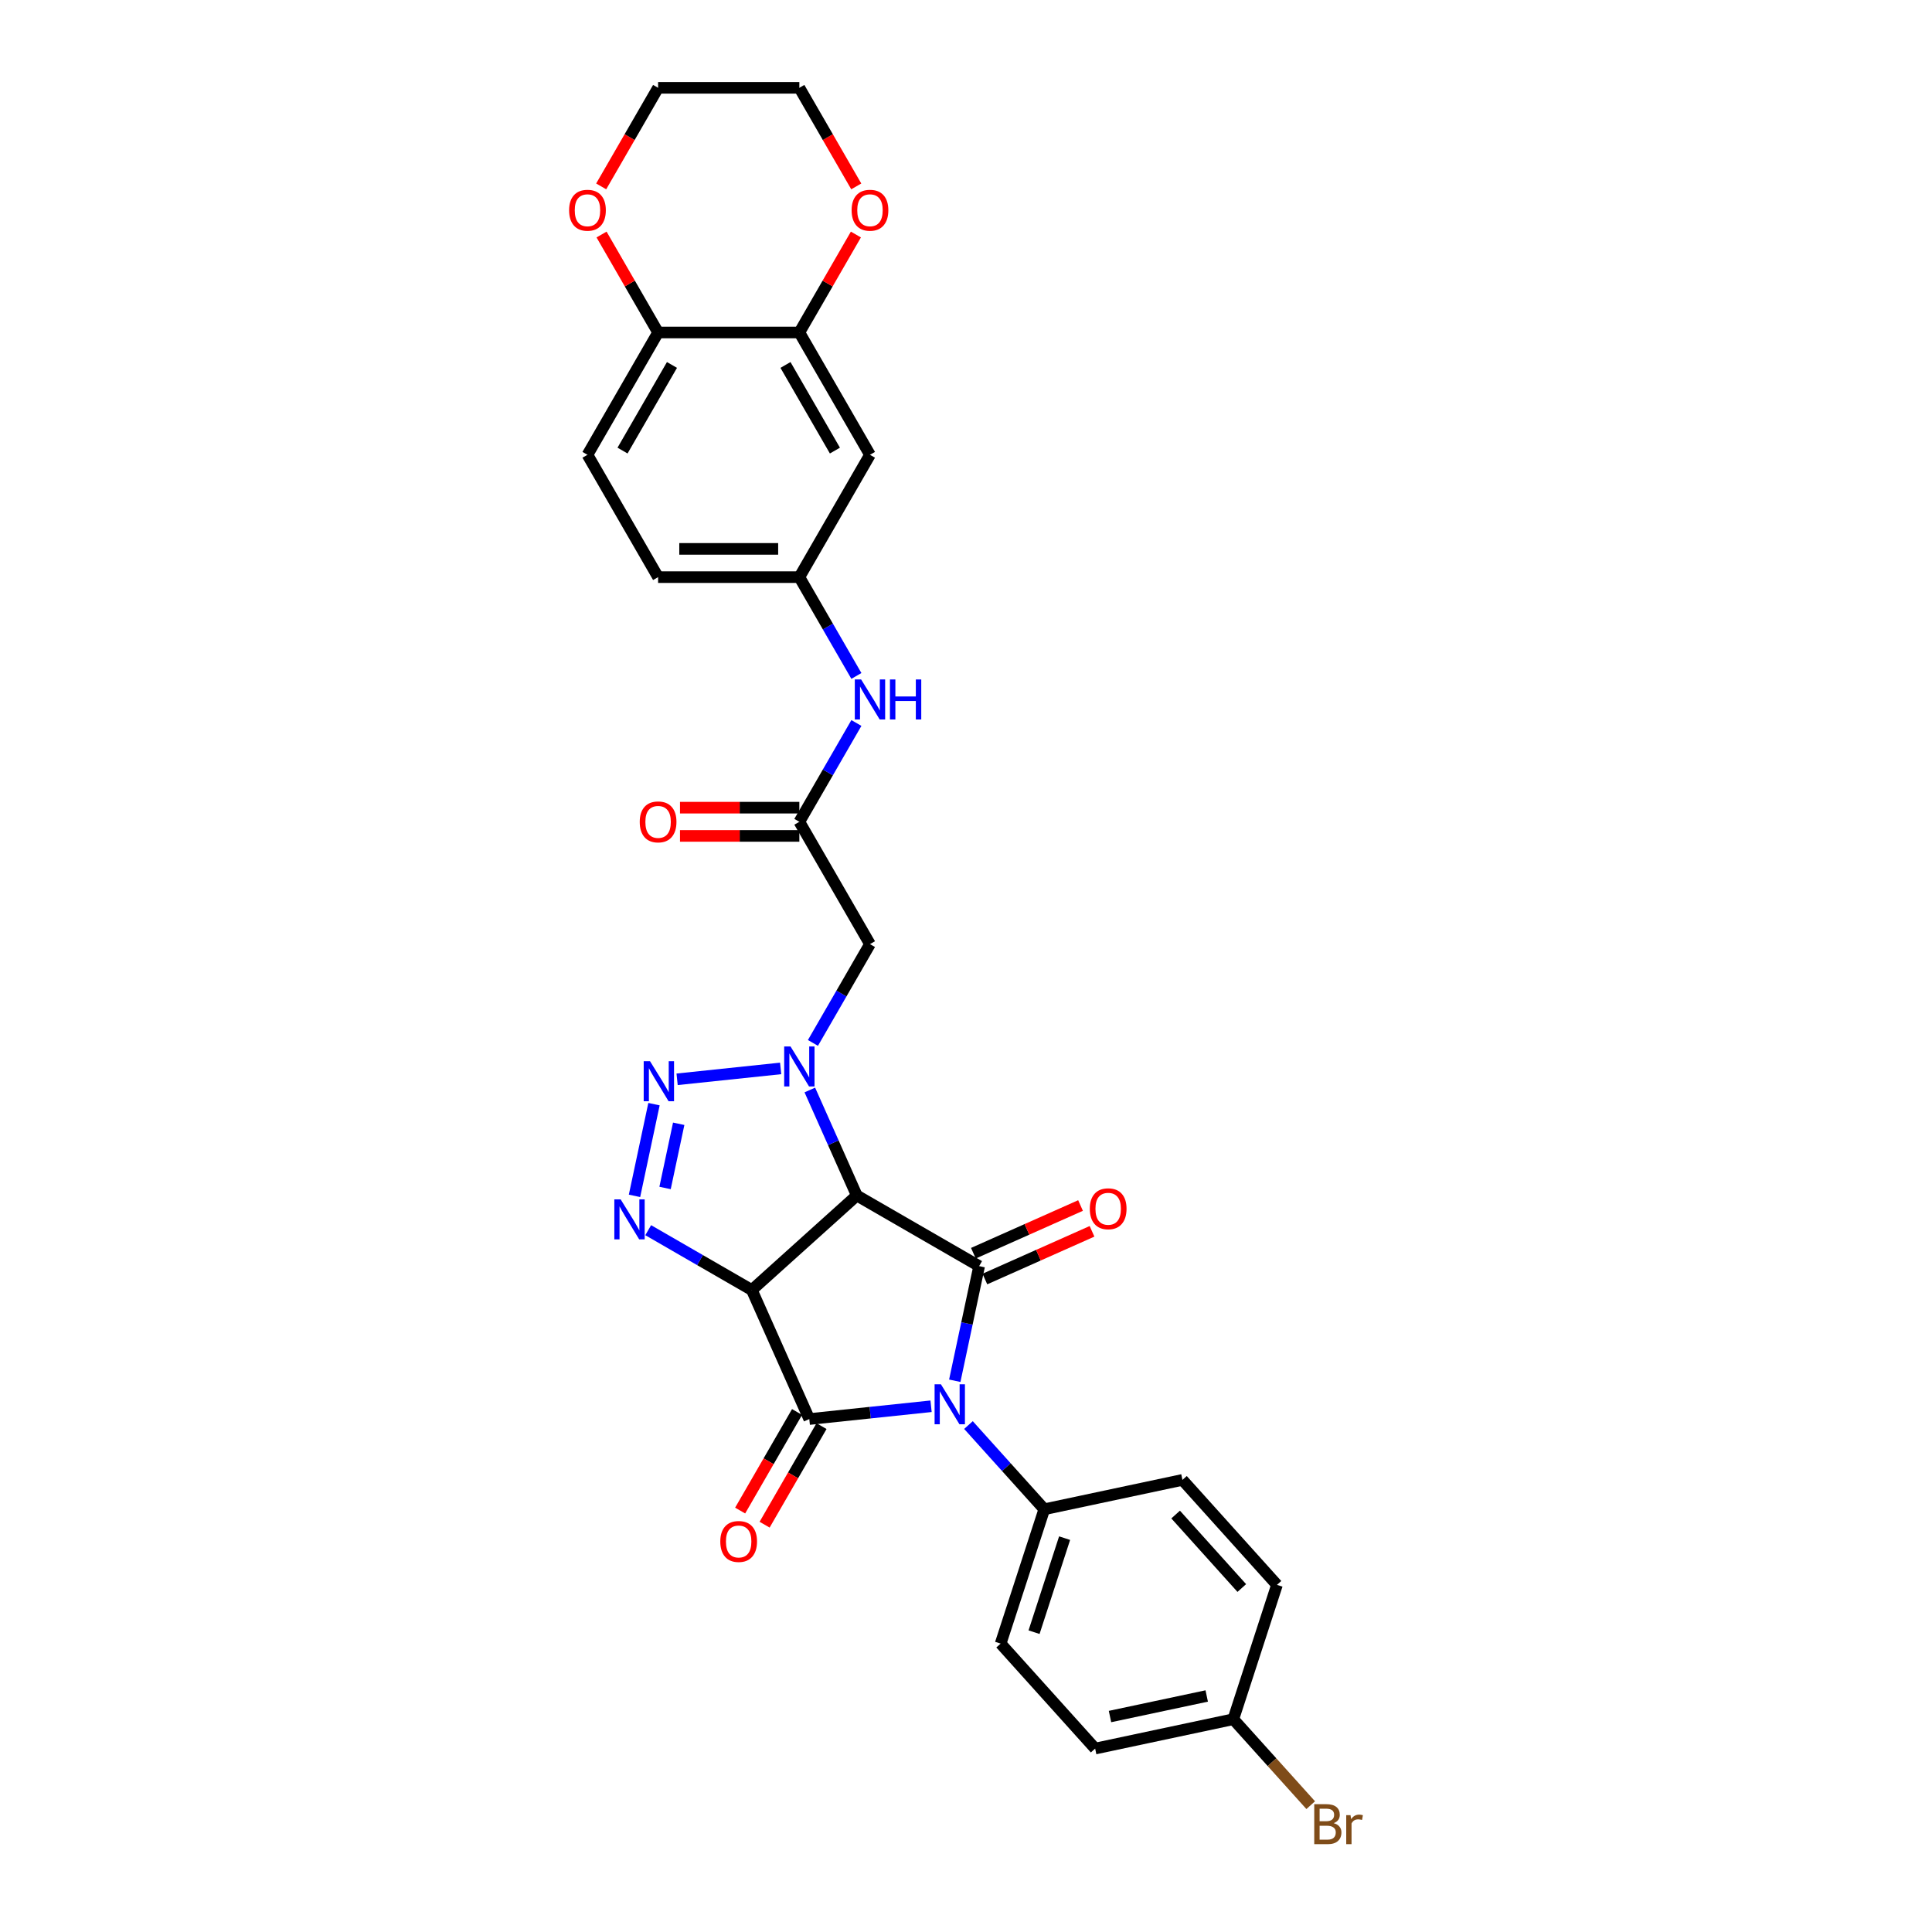<?xml version='1.0' encoding='iso-8859-1'?>
<svg version='1.1' baseProfile='full'
              xmlns='http://www.w3.org/2000/svg'
                      xmlns:rdkit='http://www.rdkit.org/xml'
                      xmlns:xlink='http://www.w3.org/1999/xlink'
                  xml:space='preserve'
width='1000px' height='1000px' viewBox='0 0 1000 1000'>
<!-- END OF HEADER -->
<rect style='opacity:1.0;fill:#FFFFFF;stroke:none' width='1000' height='1000' x='0' y='0'> </rect>
<path class='bond-1' d='M 389.147,667.709 L 443.48,618.787' style='fill:none;fill-rule:evenodd;stroke:#000000;stroke-width:6px;stroke-linecap:butt;stroke-linejoin:miter;stroke-opacity:1' />
<path class='bond-2' d='M 389.147,667.709 L 418.884,734.501' style='fill:none;fill-rule:evenodd;stroke:#000000;stroke-width:6px;stroke-linecap:butt;stroke-linejoin:miter;stroke-opacity:1' />
<path class='bond-5' d='M 389.147,667.709 L 362.328,652.226' style='fill:none;fill-rule:evenodd;stroke:#000000;stroke-width:6px;stroke-linecap:butt;stroke-linejoin:miter;stroke-opacity:1' />
<path class='bond-5' d='M 362.328,652.226 L 335.509,636.742' style='fill:none;fill-rule:evenodd;stroke:#0000FF;stroke-width:6px;stroke-linecap:butt;stroke-linejoin:miter;stroke-opacity:1' />
<path class='bond-0' d='M 481.917,727.876 L 450.4,731.189' style='fill:none;fill-rule:evenodd;stroke:#0000FF;stroke-width:6px;stroke-linecap:butt;stroke-linejoin:miter;stroke-opacity:1' />
<path class='bond-0' d='M 450.4,731.189 L 418.884,734.501' style='fill:none;fill-rule:evenodd;stroke:#000000;stroke-width:6px;stroke-linecap:butt;stroke-linejoin:miter;stroke-opacity:1' />
<path class='bond-9' d='M 501.277,737.61 L 520.898,759.401' style='fill:none;fill-rule:evenodd;stroke:#0000FF;stroke-width:6px;stroke-linecap:butt;stroke-linejoin:miter;stroke-opacity:1' />
<path class='bond-9' d='M 520.898,759.401 L 540.519,781.192' style='fill:none;fill-rule:evenodd;stroke:#000000;stroke-width:6px;stroke-linecap:butt;stroke-linejoin:miter;stroke-opacity:1' />
<path class='bond-31' d='M 494.186,714.678 L 500.492,685.011' style='fill:none;fill-rule:evenodd;stroke:#0000FF;stroke-width:6px;stroke-linecap:butt;stroke-linejoin:miter;stroke-opacity:1' />
<path class='bond-31' d='M 500.492,685.011 L 506.798,655.344' style='fill:none;fill-rule:evenodd;stroke:#000000;stroke-width:6px;stroke-linecap:butt;stroke-linejoin:miter;stroke-opacity:1' />
<path class='bond-3' d='M 443.48,618.787 L 506.798,655.344' style='fill:none;fill-rule:evenodd;stroke:#000000;stroke-width:6px;stroke-linecap:butt;stroke-linejoin:miter;stroke-opacity:1' />
<path class='bond-4' d='M 443.48,618.787 L 431.323,591.482' style='fill:none;fill-rule:evenodd;stroke:#000000;stroke-width:6px;stroke-linecap:butt;stroke-linejoin:miter;stroke-opacity:1' />
<path class='bond-4' d='M 431.323,591.482 L 419.166,564.176' style='fill:none;fill-rule:evenodd;stroke:#0000FF;stroke-width:6px;stroke-linecap:butt;stroke-linejoin:miter;stroke-opacity:1' />
<path class='bond-12' d='M 412.553,730.846 L 397.824,756.356' style='fill:none;fill-rule:evenodd;stroke:#000000;stroke-width:6px;stroke-linecap:butt;stroke-linejoin:miter;stroke-opacity:1' />
<path class='bond-12' d='M 397.824,756.356 L 383.096,781.866' style='fill:none;fill-rule:evenodd;stroke:#FF0000;stroke-width:6px;stroke-linecap:butt;stroke-linejoin:miter;stroke-opacity:1' />
<path class='bond-12' d='M 425.216,738.157 L 410.488,763.667' style='fill:none;fill-rule:evenodd;stroke:#000000;stroke-width:6px;stroke-linecap:butt;stroke-linejoin:miter;stroke-opacity:1' />
<path class='bond-12' d='M 410.488,763.667 L 395.76,789.177' style='fill:none;fill-rule:evenodd;stroke:#FF0000;stroke-width:6px;stroke-linecap:butt;stroke-linejoin:miter;stroke-opacity:1' />
<path class='bond-13' d='M 509.771,662.023 L 537.501,649.677' style='fill:none;fill-rule:evenodd;stroke:#000000;stroke-width:6px;stroke-linecap:butt;stroke-linejoin:miter;stroke-opacity:1' />
<path class='bond-13' d='M 537.501,649.677 L 565.231,637.331' style='fill:none;fill-rule:evenodd;stroke:#FF0000;stroke-width:6px;stroke-linecap:butt;stroke-linejoin:miter;stroke-opacity:1' />
<path class='bond-13' d='M 503.824,648.665 L 531.554,636.318' style='fill:none;fill-rule:evenodd;stroke:#000000;stroke-width:6px;stroke-linecap:butt;stroke-linejoin:miter;stroke-opacity:1' />
<path class='bond-13' d='M 531.554,636.318 L 559.283,623.972' style='fill:none;fill-rule:evenodd;stroke:#FF0000;stroke-width:6px;stroke-linecap:butt;stroke-linejoin:miter;stroke-opacity:1' />
<path class='bond-7' d='M 420.775,539.815 L 435.537,514.246' style='fill:none;fill-rule:evenodd;stroke:#0000FF;stroke-width:6px;stroke-linecap:butt;stroke-linejoin:miter;stroke-opacity:1' />
<path class='bond-7' d='M 435.537,514.246 L 450.299,488.678' style='fill:none;fill-rule:evenodd;stroke:#000000;stroke-width:6px;stroke-linecap:butt;stroke-linejoin:miter;stroke-opacity:1' />
<path class='bond-30' d='M 404.062,553.013 L 350.467,558.646' style='fill:none;fill-rule:evenodd;stroke:#0000FF;stroke-width:6px;stroke-linecap:butt;stroke-linejoin:miter;stroke-opacity:1' />
<path class='bond-6' d='M 328.418,618.972 L 338.507,571.507' style='fill:none;fill-rule:evenodd;stroke:#0000FF;stroke-width:6px;stroke-linecap:butt;stroke-linejoin:miter;stroke-opacity:1' />
<path class='bond-6' d='M 344.235,614.893 L 351.297,581.667' style='fill:none;fill-rule:evenodd;stroke:#0000FF;stroke-width:6px;stroke-linecap:butt;stroke-linejoin:miter;stroke-opacity:1' />
<path class='bond-8' d='M 450.299,488.678 L 413.742,425.36' style='fill:none;fill-rule:evenodd;stroke:#000000;stroke-width:6px;stroke-linecap:butt;stroke-linejoin:miter;stroke-opacity:1' />
<path class='bond-14' d='M 413.742,425.36 L 428.504,399.792' style='fill:none;fill-rule:evenodd;stroke:#000000;stroke-width:6px;stroke-linecap:butt;stroke-linejoin:miter;stroke-opacity:1' />
<path class='bond-14' d='M 428.504,399.792 L 443.266,374.223' style='fill:none;fill-rule:evenodd;stroke:#0000FF;stroke-width:6px;stroke-linecap:butt;stroke-linejoin:miter;stroke-opacity:1' />
<path class='bond-19' d='M 413.742,418.049 L 382.852,418.049' style='fill:none;fill-rule:evenodd;stroke:#000000;stroke-width:6px;stroke-linecap:butt;stroke-linejoin:miter;stroke-opacity:1' />
<path class='bond-19' d='M 382.852,418.049 L 351.962,418.049' style='fill:none;fill-rule:evenodd;stroke:#FF0000;stroke-width:6px;stroke-linecap:butt;stroke-linejoin:miter;stroke-opacity:1' />
<path class='bond-19' d='M 413.742,432.671 L 382.852,432.671' style='fill:none;fill-rule:evenodd;stroke:#000000;stroke-width:6px;stroke-linecap:butt;stroke-linejoin:miter;stroke-opacity:1' />
<path class='bond-19' d='M 382.852,432.671 L 351.962,432.671' style='fill:none;fill-rule:evenodd;stroke:#FF0000;stroke-width:6px;stroke-linecap:butt;stroke-linejoin:miter;stroke-opacity:1' />
<path class='bond-20' d='M 540.519,781.192 L 517.926,850.727' style='fill:none;fill-rule:evenodd;stroke:#000000;stroke-width:6px;stroke-linecap:butt;stroke-linejoin:miter;stroke-opacity:1' />
<path class='bond-20' d='M 551.037,796.141 L 535.221,844.815' style='fill:none;fill-rule:evenodd;stroke:#000000;stroke-width:6px;stroke-linecap:butt;stroke-linejoin:miter;stroke-opacity:1' />
<path class='bond-21' d='M 540.519,781.192 L 612.034,765.991' style='fill:none;fill-rule:evenodd;stroke:#000000;stroke-width:6px;stroke-linecap:butt;stroke-linejoin:miter;stroke-opacity:1' />
<path class='bond-10' d='M 413.742,172.09 L 450.299,235.407' style='fill:none;fill-rule:evenodd;stroke:#000000;stroke-width:6px;stroke-linecap:butt;stroke-linejoin:miter;stroke-opacity:1' />
<path class='bond-10' d='M 406.562,188.899 L 432.152,233.221' style='fill:none;fill-rule:evenodd;stroke:#000000;stroke-width:6px;stroke-linecap:butt;stroke-linejoin:miter;stroke-opacity:1' />
<path class='bond-17' d='M 413.742,172.09 L 428.378,146.741' style='fill:none;fill-rule:evenodd;stroke:#000000;stroke-width:6px;stroke-linecap:butt;stroke-linejoin:miter;stroke-opacity:1' />
<path class='bond-17' d='M 428.378,146.741 L 443.013,121.391' style='fill:none;fill-rule:evenodd;stroke:#FF0000;stroke-width:6px;stroke-linecap:butt;stroke-linejoin:miter;stroke-opacity:1' />
<path class='bond-33' d='M 413.742,172.09 L 340.63,172.09' style='fill:none;fill-rule:evenodd;stroke:#000000;stroke-width:6px;stroke-linecap:butt;stroke-linejoin:miter;stroke-opacity:1' />
<path class='bond-11' d='M 450.299,235.407 L 413.742,298.725' style='fill:none;fill-rule:evenodd;stroke:#000000;stroke-width:6px;stroke-linecap:butt;stroke-linejoin:miter;stroke-opacity:1' />
<path class='bond-16' d='M 443.266,349.862 L 428.504,324.293' style='fill:none;fill-rule:evenodd;stroke:#0000FF;stroke-width:6px;stroke-linecap:butt;stroke-linejoin:miter;stroke-opacity:1' />
<path class='bond-16' d='M 428.504,324.293 L 413.742,298.725' style='fill:none;fill-rule:evenodd;stroke:#000000;stroke-width:6px;stroke-linecap:butt;stroke-linejoin:miter;stroke-opacity:1' />
<path class='bond-15' d='M 340.63,172.09 L 304.073,235.407' style='fill:none;fill-rule:evenodd;stroke:#000000;stroke-width:6px;stroke-linecap:butt;stroke-linejoin:miter;stroke-opacity:1' />
<path class='bond-15' d='M 347.81,188.899 L 322.22,233.221' style='fill:none;fill-rule:evenodd;stroke:#000000;stroke-width:6px;stroke-linecap:butt;stroke-linejoin:miter;stroke-opacity:1' />
<path class='bond-18' d='M 340.63,172.09 L 325.994,146.741' style='fill:none;fill-rule:evenodd;stroke:#000000;stroke-width:6px;stroke-linecap:butt;stroke-linejoin:miter;stroke-opacity:1' />
<path class='bond-18' d='M 325.994,146.741 L 311.359,121.391' style='fill:none;fill-rule:evenodd;stroke:#FF0000;stroke-width:6px;stroke-linecap:butt;stroke-linejoin:miter;stroke-opacity:1' />
<path class='bond-23' d='M 413.742,298.725 L 340.63,298.725' style='fill:none;fill-rule:evenodd;stroke:#000000;stroke-width:6px;stroke-linecap:butt;stroke-linejoin:miter;stroke-opacity:1' />
<path class='bond-23' d='M 402.776,284.102 L 351.596,284.102' style='fill:none;fill-rule:evenodd;stroke:#000000;stroke-width:6px;stroke-linecap:butt;stroke-linejoin:miter;stroke-opacity:1' />
<path class='bond-28' d='M 443.199,96.475 L 428.471,70.965' style='fill:none;fill-rule:evenodd;stroke:#FF0000;stroke-width:6px;stroke-linecap:butt;stroke-linejoin:miter;stroke-opacity:1' />
<path class='bond-28' d='M 428.471,70.965 L 413.742,45.455' style='fill:none;fill-rule:evenodd;stroke:#000000;stroke-width:6px;stroke-linecap:butt;stroke-linejoin:miter;stroke-opacity:1' />
<path class='bond-29' d='M 311.173,96.475 L 325.901,70.965' style='fill:none;fill-rule:evenodd;stroke:#FF0000;stroke-width:6px;stroke-linecap:butt;stroke-linejoin:miter;stroke-opacity:1' />
<path class='bond-29' d='M 325.901,70.965 L 340.63,45.455' style='fill:none;fill-rule:evenodd;stroke:#000000;stroke-width:6px;stroke-linecap:butt;stroke-linejoin:miter;stroke-opacity:1' />
<path class='bond-25' d='M 517.926,850.727 L 566.848,905.06' style='fill:none;fill-rule:evenodd;stroke:#000000;stroke-width:6px;stroke-linecap:butt;stroke-linejoin:miter;stroke-opacity:1' />
<path class='bond-26' d='M 612.034,765.991 L 660.956,820.325' style='fill:none;fill-rule:evenodd;stroke:#000000;stroke-width:6px;stroke-linecap:butt;stroke-linejoin:miter;stroke-opacity:1' />
<path class='bond-26' d='M 608.506,783.926 L 642.751,821.959' style='fill:none;fill-rule:evenodd;stroke:#000000;stroke-width:6px;stroke-linecap:butt;stroke-linejoin:miter;stroke-opacity:1' />
<path class='bond-22' d='M 304.073,235.407 L 340.63,298.725' style='fill:none;fill-rule:evenodd;stroke:#000000;stroke-width:6px;stroke-linecap:butt;stroke-linejoin:miter;stroke-opacity:1' />
<path class='bond-24' d='M 638.363,889.859 L 660.956,820.325' style='fill:none;fill-rule:evenodd;stroke:#000000;stroke-width:6px;stroke-linecap:butt;stroke-linejoin:miter;stroke-opacity:1' />
<path class='bond-27' d='M 638.363,889.859 L 658.393,912.105' style='fill:none;fill-rule:evenodd;stroke:#000000;stroke-width:6px;stroke-linecap:butt;stroke-linejoin:miter;stroke-opacity:1' />
<path class='bond-27' d='M 658.393,912.105 L 678.424,934.351' style='fill:none;fill-rule:evenodd;stroke:#7F4C19;stroke-width:6px;stroke-linecap:butt;stroke-linejoin:miter;stroke-opacity:1' />
<path class='bond-32' d='M 638.363,889.859 L 566.848,905.06' style='fill:none;fill-rule:evenodd;stroke:#000000;stroke-width:6px;stroke-linecap:butt;stroke-linejoin:miter;stroke-opacity:1' />
<path class='bond-32' d='M 624.595,877.836 L 574.535,888.477' style='fill:none;fill-rule:evenodd;stroke:#000000;stroke-width:6px;stroke-linecap:butt;stroke-linejoin:miter;stroke-opacity:1' />
<path class='bond-34' d='M 413.742,45.455 L 340.63,45.455' style='fill:none;fill-rule:evenodd;stroke:#000000;stroke-width:6px;stroke-linecap:butt;stroke-linejoin:miter;stroke-opacity:1' />
<path  class='atom-1' d='M 487.02 716.506
L 493.805 727.473
Q 494.477 728.555, 495.559 730.515
Q 496.641 732.474, 496.7 732.591
L 496.7 716.506
L 499.449 716.506
L 499.449 737.212
L 496.612 737.212
L 489.33 725.221
Q 488.482 723.817, 487.575 722.209
Q 486.698 720.6, 486.435 720.103
L 486.435 737.212
L 483.744 737.212
L 483.744 716.506
L 487.02 716.506
' fill='#0000FF'/>
<path  class='atom-5' d='M 409.166 541.643
L 415.95 552.609
Q 416.623 553.692, 417.705 555.651
Q 418.787 557.61, 418.846 557.727
L 418.846 541.643
L 421.595 541.643
L 421.595 562.348
L 418.758 562.348
L 411.476 550.358
Q 410.628 548.954, 409.721 547.345
Q 408.844 545.737, 408.581 545.24
L 408.581 562.348
L 405.89 562.348
L 405.89 541.643
L 409.166 541.643
' fill='#0000FF'/>
<path  class='atom-6' d='M 321.252 620.8
L 328.037 631.767
Q 328.71 632.849, 329.792 634.809
Q 330.874 636.768, 330.932 636.885
L 330.932 620.8
L 333.681 620.8
L 333.681 641.506
L 330.845 641.506
L 323.563 629.515
Q 322.714 628.111, 321.808 626.503
Q 320.931 624.894, 320.667 624.397
L 320.667 641.506
L 317.977 641.506
L 317.977 620.8
L 321.252 620.8
' fill='#0000FF'/>
<path  class='atom-7' d='M 336.453 549.285
L 343.238 560.252
Q 343.911 561.334, 344.993 563.293
Q 346.075 565.253, 346.133 565.37
L 346.133 549.285
L 348.882 549.285
L 348.882 569.991
L 346.046 569.991
L 338.764 558
Q 337.915 556.596, 337.009 554.988
Q 336.132 553.379, 335.868 552.882
L 335.868 569.991
L 333.178 569.991
L 333.178 549.285
L 336.453 549.285
' fill='#0000FF'/>
<path  class='atom-13' d='M 372.823 797.877
Q 372.823 792.906, 375.28 790.127
Q 377.736 787.349, 382.328 787.349
Q 386.919 787.349, 389.376 790.127
Q 391.833 792.906, 391.833 797.877
Q 391.833 802.908, 389.347 805.774
Q 386.861 808.61, 382.328 808.61
Q 377.766 808.61, 375.28 805.774
Q 372.823 802.937, 372.823 797.877
M 382.328 806.271
Q 385.486 806.271, 387.183 804.165
Q 388.908 802.03, 388.908 797.877
Q 388.908 793.812, 387.183 791.765
Q 385.486 789.689, 382.328 789.689
Q 379.169 789.689, 377.444 791.736
Q 375.748 793.783, 375.748 797.877
Q 375.748 802.059, 377.444 804.165
Q 379.169 806.271, 382.328 806.271
' fill='#FF0000'/>
<path  class='atom-14' d='M 564.085 625.665
Q 564.085 620.693, 566.542 617.915
Q 568.998 615.136, 573.59 615.136
Q 578.181 615.136, 580.638 617.915
Q 583.094 620.693, 583.094 625.665
Q 583.094 630.695, 580.608 633.561
Q 578.123 636.397, 573.59 636.397
Q 569.027 636.397, 566.542 633.561
Q 564.085 630.724, 564.085 625.665
M 573.59 634.058
Q 576.748 634.058, 578.444 631.952
Q 580.17 629.817, 580.17 625.665
Q 580.17 621.599, 578.444 619.552
Q 576.748 617.476, 573.59 617.476
Q 570.431 617.476, 568.706 619.523
Q 567.009 621.57, 567.009 625.665
Q 567.009 629.847, 568.706 631.952
Q 570.431 634.058, 573.59 634.058
' fill='#FF0000'/>
<path  class='atom-15' d='M 445.722 351.69
L 452.507 362.657
Q 453.18 363.739, 454.262 365.698
Q 455.344 367.658, 455.402 367.775
L 455.402 351.69
L 458.151 351.69
L 458.151 372.395
L 455.314 372.395
L 448.032 360.405
Q 447.184 359.001, 446.278 357.393
Q 445.4 355.784, 445.137 355.287
L 445.137 372.395
L 442.447 372.395
L 442.447 351.69
L 445.722 351.69
' fill='#0000FF'/>
<path  class='atom-15' d='M 460.637 351.69
L 463.445 351.69
L 463.445 360.493
L 474.031 360.493
L 474.031 351.69
L 476.839 351.69
L 476.839 372.395
L 474.031 372.395
L 474.031 362.832
L 463.445 362.832
L 463.445 372.395
L 460.637 372.395
L 460.637 351.69
' fill='#0000FF'/>
<path  class='atom-18' d='M 440.794 108.831
Q 440.794 103.859, 443.251 101.081
Q 445.707 98.302, 450.299 98.302
Q 454.89 98.302, 457.347 101.081
Q 459.804 103.859, 459.804 108.831
Q 459.804 113.861, 457.318 116.727
Q 454.832 119.564, 450.299 119.564
Q 445.737 119.564, 443.251 116.727
Q 440.794 113.89, 440.794 108.831
M 450.299 117.224
Q 453.457 117.224, 455.154 115.118
Q 456.879 112.983, 456.879 108.831
Q 456.879 104.766, 455.154 102.718
Q 453.457 100.642, 450.299 100.642
Q 447.14 100.642, 445.415 102.689
Q 443.719 104.736, 443.719 108.831
Q 443.719 113.013, 445.415 115.118
Q 447.14 117.224, 450.299 117.224
' fill='#FF0000'/>
<path  class='atom-19' d='M 294.568 108.831
Q 294.568 103.859, 297.025 101.081
Q 299.482 98.302, 304.073 98.302
Q 308.665 98.302, 311.121 101.081
Q 313.578 103.859, 313.578 108.831
Q 313.578 113.861, 311.092 116.727
Q 308.606 119.564, 304.073 119.564
Q 299.511 119.564, 297.025 116.727
Q 294.568 113.89, 294.568 108.831
M 304.073 117.224
Q 307.232 117.224, 308.928 115.118
Q 310.653 112.983, 310.653 108.831
Q 310.653 104.766, 308.928 102.718
Q 307.232 100.642, 304.073 100.642
Q 300.915 100.642, 299.189 102.689
Q 297.493 104.736, 297.493 108.831
Q 297.493 113.013, 299.189 115.118
Q 300.915 117.224, 304.073 117.224
' fill='#FF0000'/>
<path  class='atom-20' d='M 331.125 425.419
Q 331.125 420.447, 333.581 417.669
Q 336.038 414.89, 340.63 414.89
Q 345.221 414.89, 347.678 417.669
Q 350.134 420.447, 350.134 425.419
Q 350.134 430.449, 347.648 433.315
Q 345.163 436.152, 340.63 436.152
Q 336.067 436.152, 333.581 433.315
Q 331.125 430.478, 331.125 425.419
M 340.63 433.812
Q 343.788 433.812, 345.484 431.706
Q 347.21 429.571, 347.21 425.419
Q 347.21 421.354, 345.484 419.306
Q 343.788 417.23, 340.63 417.23
Q 337.471 417.23, 335.746 419.277
Q 334.049 421.324, 334.049 425.419
Q 334.049 429.601, 335.746 431.706
Q 337.471 433.812, 340.63 433.812
' fill='#FF0000'/>
<path  class='atom-28' d='M 690.312 943.666
Q 692.3 944.222, 693.295 945.45
Q 694.318 946.649, 694.318 948.433
Q 694.318 951.299, 692.476 952.937
Q 690.663 954.545, 687.212 954.545
L 680.251 954.545
L 680.251 933.84
L 686.364 933.84
Q 689.902 933.84, 691.686 935.273
Q 693.47 936.706, 693.47 939.338
Q 693.47 942.467, 690.312 943.666
M 683.03 936.18
L 683.03 942.672
L 686.364 942.672
Q 688.411 942.672, 689.464 941.853
Q 690.546 941.005, 690.546 939.338
Q 690.546 936.18, 686.364 936.18
L 683.03 936.18
M 687.212 952.206
Q 689.23 952.206, 690.312 951.241
Q 691.394 950.276, 691.394 948.433
Q 691.394 946.737, 690.195 945.889
Q 689.025 945.012, 686.773 945.012
L 683.03 945.012
L 683.03 952.206
L 687.212 952.206
' fill='#7F4C19'/>
<path  class='atom-28' d='M 699.027 939.513
L 699.349 941.59
Q 700.928 939.25, 703.501 939.25
Q 704.32 939.25, 705.432 939.543
L 704.993 941.999
Q 703.735 941.707, 703.033 941.707
Q 701.805 941.707, 700.986 942.204
Q 700.197 942.672, 699.553 943.812
L 699.553 954.545
L 696.804 954.545
L 696.804 939.513
L 699.027 939.513
' fill='#7F4C19'/>
</svg>
